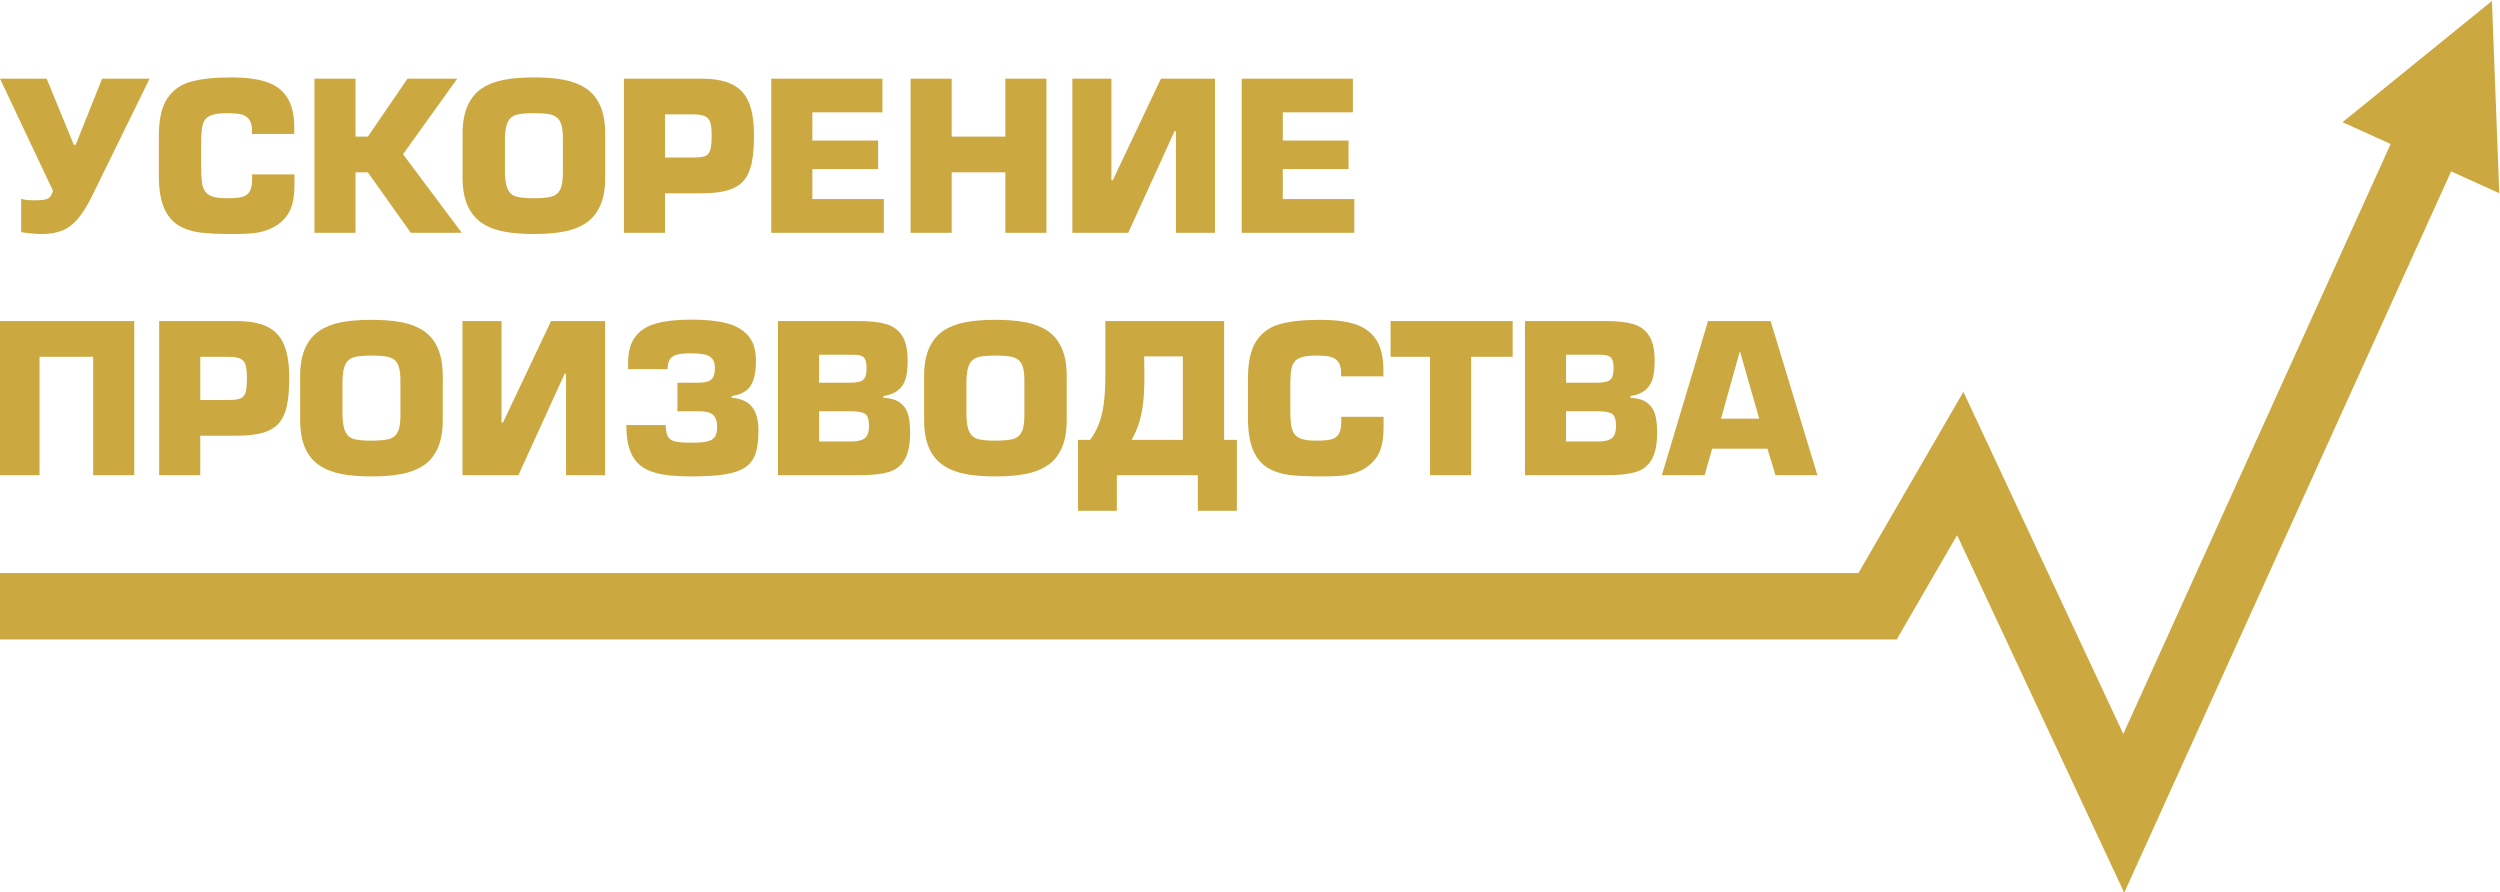 <?xml version="1.0" encoding="UTF-8"?> <svg xmlns="http://www.w3.org/2000/svg" xmlns:xlink="http://www.w3.org/1999/xlink" xml:space="preserve" width="160.631mm" height="57.312mm" style="shape-rendering:geometricPrecision; text-rendering:geometricPrecision; image-rendering:optimizeQuality; fill-rule:evenodd; clip-rule:evenodd" viewBox="0 0 16063.06 5731.18"> <defs> <style type="text/css"> .fil0 {fill:#CBA840;fill-rule:nonzero} </style> </defs> <g id="Слой_x0020_1">  <g> <path class="fil0" d="M12063.81 4108.56l-12068.52 0 0 -426.54 12068.52 0 184.56 320.16 -184.56 106.38zm184.56 -106.38l-61.61 106.38 -122.95 0 184.56 -106.38zm531.23 -917.23l-531.23 917.23 -369.12 -213.78 531.23 -917.23 377.77 16.58 -8.65 197.2zm-369.12 -213.78l204.76 -353.55 173.01 370.13 -377.77 -16.58zm1041.95 2444.87l-1050.6 -2247.67 386.42 -180.62 1050.6 2247.67 1.05 178.35 -387.47 2.27zm387.47 -2.27l-191.27 422.02 -196.2 -419.75 387.47 -2.27zm1915.19 -4225.74l-1915.19 4225.74 -388.52 -176.08 1915.19 -4225.74 388.52 176.08zm256.17 -1081.87l47.1 1235.25 -1007.04 -456.41 959.94 -778.84z"></path> </g> <path class="fil0" d="M-0 505.3l299.73 0 174.52 425.17 11.88 0 170.11 -425.17 305.02 0 -375 764.52c-28.83,57.44 -57.88,102.99 -86.7,137.1 -29.05,33.89 -61.62,58.54 -98.15,73.73 -36.32,15.18 -80.77,22.88 -133.15,22.88 -37.63,0 -81.64,-3.96 -132.26,-11.88l0 -213.91c18.49,6.16 47.54,9.25 87.15,9.25 29.05,0 50.62,-1.55 64.92,-4.41 14.3,-3.08 25.09,-8.58 32.35,-16.72 7.26,-8.14 14.08,-21.35 20.25,-39.83l-340.67 -720.73zm1620.14 615.31l272 0 0 29.05c0,35.65 -0.66,64.92 -1.98,87.59 -1.54,22.67 -5.06,45.55 -10.78,68.88 -5.5,23.33 -14.52,45.34 -26.85,65.8 -12.32,20.47 -29.49,40.05 -51.49,58.76 -27.73,22.67 -58.1,39.17 -91.11,49.74 -33.01,10.78 -65.8,17.16 -98.37,19.58 -32.79,2.42 -74.39,3.52 -124.78,3.52 -81.21,0 -147.67,-3.08 -199.16,-9.24 -51.72,-6.38 -97.93,-21.35 -138.87,-45.33 -40.93,-23.99 -72.4,-61.62 -94.63,-112.9 -22.22,-51.28 -33.45,-120.38 -33.45,-207.74l0 -255.72c0,-104.98 17.83,-184.64 53.7,-239 35.65,-54.57 86.49,-90.89 152.29,-108.93 65.8,-18.27 152.51,-27.29 260.12,-27.29 91.99,0 167.25,9.68 225.79,29.27 58.76,19.59 103.21,53.04 133.14,100.35 30.15,47.54 45.11,112.46 45.11,195.2l0 38.29 -272 0 0 -38.29c-2.86,-28.17 -11.22,-49.07 -24.65,-62.72 -13.42,-13.64 -30.59,-22.45 -51.71,-26.41 -21.13,-3.96 -49.3,-5.94 -84.73,-5.94 -49.96,0 -86.27,5.72 -109.37,17.17 -23.11,11.22 -38.3,29.71 -45.12,54.79 -7.04,25.31 -10.56,63.82 -10.56,115.54l0 154.49c0,43.57 1.54,77.02 4.4,100.35 2.86,23.33 9.46,42.91 20.03,58.76 10.56,16.06 26.84,27.51 48.63,34.77 22.01,7.26 52.6,10.78 91.99,10.78 41.37,0 73.28,-2.42 95.29,-7.48 22.23,-5.06 38.95,-16.51 50.18,-34.11 11.22,-17.61 16.94,-45.12 16.94,-82.53l0 -29.05zm664.17 -615.31l0 372.36 79.22 0 255.06 -372.36 319.32 0 -348.37 485.69 377.42 504.62 -327.46 0 -275.97 -388.2 -79.22 0 0 388.2 -264.08 0 0 -990.31 264.08 0zm1145.9 998.23c-73.29,0 -136.89,-5.06 -191.02,-15.18 -54.14,-10.13 -101.24,-28.17 -141.29,-54.36 -39.83,-25.97 -70.86,-63.16 -92.87,-111.13 -21.78,-47.98 -32.79,-108.94 -32.79,-182.44l0 -279.93c0,-73.5 11.01,-134.46 33.01,-182.87 22.01,-48.2 53.04,-85.17 92.87,-111.14 39.83,-25.97 86.93,-43.79 141.07,-53.92 54.13,-10.12 117.73,-15.18 191.02,-15.18 73.5,0 137.32,5.06 191.68,15.18 54.35,10.13 101.23,27.95 141.28,53.92 39.83,25.97 70.64,62.94 92.65,111.14 21.78,48.41 32.79,109.37 32.79,182.87l0 279.93c0,73.5 -11.01,134.46 -32.79,182.44 -21.79,47.97 -52.6,85.16 -92.65,111.13 -39.83,26.19 -86.93,44.23 -141.28,54.36 -54.36,10.12 -118.18,15.18 -191.68,15.18zm0 -229.75c50.61,0 88.46,-3.52 113.77,-10.56 25.09,-6.82 43.57,-21.79 55.24,-44.9 11.66,-22.88 17.38,-58.75 17.38,-106.95l0 -223.15c0,-37.19 -3.3,-66.24 -9.9,-87.37 -6.38,-21.34 -16.94,-37.19 -31.03,-47.75 -14.3,-10.56 -32.57,-17.61 -55.02,-20.91 -22.44,-3.3 -52.59,-5.06 -90.44,-5.06 -49.96,0 -87.37,3.52 -112.24,10.34 -24.65,6.83 -42.69,21.57 -54.36,44.24 -11.66,22.45 -18.04,58.1 -19.36,106.51l0 223.15c1.32,48.64 7.7,84.51 19.14,107.39 11.45,22.67 29.71,37.64 54.58,44.46 24.87,7.04 62.28,10.56 112.24,10.56zm842.64 221.83l-264.09 0 0 -990.31 497.8 0c62.28,0 114.65,6.82 157.57,20.69 42.91,13.64 77.46,34.77 103.87,63.38 26.41,28.61 45.77,66.02 58.1,112.01 12.32,46.22 18.48,101.67 18.48,166.82 0,72.62 -4.84,132.48 -14.74,179.35 -9.9,47.1 -27.07,84.73 -51.28,112.9 -24.2,28.38 -58.1,49.07 -101.89,62.06 -44.01,12.98 -100.57,19.58 -170.11,19.58l-233.71 0 0 253.52zm0 -483.27l180.89 0c35.87,0 61.62,-3.3 77.47,-9.68 15.84,-6.39 26.62,-19.37 32.57,-38.96 5.94,-19.36 8.8,-51.27 8.8,-95.5 0,-35.66 -2.86,-62.72 -8.8,-81.43 -5.73,-18.49 -16.95,-31.91 -33.67,-39.83 -16.95,-7.92 -42.26,-11.89 -76.37,-11.89l-180.89 0 0 277.29zm946.73 -290.49l0 180.9 422.53 0 0 183.53 -422.53 0 0 192.78 459.5 0 0 216.55 -723.58 0 0 -990.31 714.34 0 0 216.55 -450.26 0zm1503.95 -216.55l0 990.31 -264.08 0 0 -388.2 -344.63 0 0 388.2 -264.08 0 0 -990.31 264.08 0 0 372.36 344.63 0 0 -372.36 264.08 0zm166.59 0l250.87 0 0 652.06 9.25 0 308.97 -652.06 347.27 0 0 990.31 -250.88 0 0 -652.06 -9.02 0 -297.31 652.06 -359.15 0 0 -990.31zm1352.1 216.55l0 180.9 422.53 0 0 183.53 -422.53 0 0 192.78 459.5 0 0 216.55 -723.58 0 0 -990.31 714.34 0 0 216.55 -450.26 0z"></path> <path class="fil0" d="M862.71 2062.87l0 990.31 -264.08 0 0 -760.56 -344.63 0 0 760.56 -264.08 0 0 -990.31 872.79 0zm424.07 990.31l-264.09 0 0 -990.31 497.8 0c62.28,0 114.65,6.82 157.57,20.69 42.91,13.64 77.46,34.77 103.87,63.38 26.41,28.61 45.77,66.02 58.1,112.01 12.32,46.22 18.48,101.67 18.48,166.82 0,72.62 -4.84,132.48 -14.74,179.35 -9.9,47.1 -27.07,84.73 -51.28,112.9 -24.2,28.38 -58.1,49.07 -101.89,62.06 -44.01,12.98 -100.57,19.58 -170.11,19.58l-233.71 0 0 253.52zm0 -483.27l180.89 0c35.87,0 61.62,-3.3 77.47,-9.68 15.84,-6.39 26.62,-19.37 32.57,-38.96 5.94,-19.36 8.8,-51.27 8.8,-95.5 0,-35.66 -2.86,-62.72 -8.8,-81.43 -5.73,-18.49 -16.95,-31.91 -33.67,-39.83 -16.95,-7.92 -42.26,-11.89 -76.37,-11.89l-180.89 0 0 277.29zm1099.68 491.19c-73.29,0 -136.89,-5.06 -191.02,-15.18 -54.14,-10.13 -101.24,-28.17 -141.29,-54.36 -39.83,-25.97 -70.86,-63.16 -92.87,-111.13 -21.78,-47.98 -32.79,-108.94 -32.79,-182.44l0 -279.93c0,-73.5 11.01,-134.46 33.01,-182.87 22.01,-48.2 53.04,-85.17 92.87,-111.14 39.83,-25.97 86.93,-43.79 141.07,-53.92 54.13,-10.12 117.73,-15.18 191.02,-15.18 73.5,0 137.32,5.06 191.68,15.18 54.35,10.13 101.23,27.95 141.28,53.92 39.83,25.97 70.64,62.94 92.65,111.14 21.78,48.41 32.79,109.37 32.79,182.87l0 279.93c0,73.5 -11.01,134.46 -32.79,182.44 -21.79,47.97 -52.6,85.16 -92.65,111.13 -39.83,26.19 -86.93,44.23 -141.28,54.36 -54.36,10.12 -118.18,15.18 -191.68,15.18zm0 -229.75c50.61,0 88.46,-3.52 113.77,-10.56 25.09,-6.82 43.57,-21.79 55.24,-44.9 11.66,-22.88 17.38,-58.75 17.38,-106.95l0 -223.15c0,-37.19 -3.3,-66.24 -9.9,-87.37 -6.38,-21.34 -16.94,-37.19 -31.03,-47.75 -14.3,-10.56 -32.57,-17.61 -55.02,-20.91 -22.44,-3.3 -52.59,-5.06 -90.44,-5.06 -49.96,0 -87.37,3.52 -112.24,10.34 -24.65,6.83 -42.69,21.57 -54.36,44.24 -11.66,22.45 -18.04,58.1 -19.36,106.51l0 223.15c1.32,48.64 7.7,84.51 19.14,107.39 11.45,22.67 29.71,37.64 54.58,44.46 24.87,7.04 62.28,10.56 112.24,10.56zm585.16 -768.48l250.87 0 0 652.06 9.25 0 308.97 -652.06 347.27 0 0 990.31 -250.88 0 0 -652.06 -9.02 0 -297.31 652.06 -359.15 0 0 -990.31zm1521.11 579.66l-140.18 0 0 -183.53 125.66 0c29.27,0 51.93,-2.43 68,-7.49 16.06,-4.84 27.73,-14.08 35.43,-27.73 7.7,-13.42 11.44,-33.45 11.44,-59.85 0,-33.01 -10.12,-57 -30.37,-71.75 -20.46,-14.74 -62.06,-22 -125.44,-22 -36.97,0 -66.24,2.64 -87.14,8.14 -20.91,5.5 -36.31,15.62 -46,30.15 -9.9,14.74 -14.74,35.65 -14.74,63.16l-253.74 0 0 -40.93c0,-71.09 15.62,-126.98 46.43,-167.48 31.03,-40.71 75.93,-69.1 134.91,-85.16 58.75,-16.29 133.58,-24.43 224.24,-24.43 90.89,0 166.82,7.7 227.34,23.33 60.73,15.62 107.17,42.69 139.74,81.2 32.57,38.51 48.85,91.33 48.85,158.23 0,69.54 -10.56,122.58 -31.91,158.89 -21.34,36.53 -62.5,59.64 -123.89,69.54l0 10.57c61.83,5.72 105.85,25.96 132.04,60.73 26.4,35 39.61,84.29 39.61,147.89 0,60.96 -5.72,109.81 -17.17,146.79 -11.66,36.75 -32.35,66.24 -62.28,88.24 -29.93,22.01 -72.62,37.85 -128.08,47.54 -55.45,9.68 -129.4,14.52 -221.6,14.52 -75.93,0 -138.87,-4.4 -189.26,-12.98 -50.18,-8.8 -92.65,-24.65 -126.76,-47.54 -34.33,-23.1 -60.3,-56.33 -77.69,-100.35 -17.38,-43.79 -25.96,-100.13 -25.96,-169.01l253.29 0c0,33.89 4.85,58.76 14.53,74.82 9.68,16.07 25.75,26.41 48.41,31.25 22.45,4.84 57,7.27 103.44,7.27 43.13,0 76.14,-2.65 99.25,-7.93 22.88,-5.28 39.39,-14.96 49.51,-29.27 9.9,-14.3 14.97,-35.21 14.97,-62.94 0,-36.53 -8.59,-62.72 -25.75,-78.34 -16.95,-15.63 -46.66,-23.55 -89.13,-23.55zm505.93 410.65l0 -990.31 520.47 0c71.52,0 129.62,6.38 174.29,19.37 44.67,12.76 78.78,37.85 102.77,74.82 23.77,36.97 35.65,90.01 35.65,159.11 0,46.22 -3.96,84.51 -12.1,114.66 -8.36,30.15 -23.77,55.01 -46.65,74.38 -22.67,19.59 -55.02,32.79 -97.06,39.61l0 10.57c46.44,2.86 82.31,13.64 107.4,32.35 25.31,18.92 42.25,43.57 51.05,74.16 8.81,30.37 13.21,68.88 13.21,115.31 0,78.13 -11.89,137.11 -35.87,176.94 -23.77,40.05 -58.32,66.46 -103.44,79.44 -45.11,12.99 -106.51,19.59 -184.19,19.59l-525.53 0zm264.09 -773.76l0 179.58 190.14 0c32.79,0 56.99,-2.43 72.4,-7.49 15.62,-4.84 26.63,-14.08 33.01,-27.29 6.38,-13.42 9.46,-33.45 9.46,-60.29 0,-31.69 -5.5,-53.7 -16.28,-66.02 -10.79,-12.33 -33.23,-18.49 -66.9,-18.49l-221.83 0zm0 363.11l0 194.1 199.16 0c29.71,0 53.25,-2.86 70.86,-8.36 17.61,-5.72 30.37,-15.62 38.51,-30.15 8.14,-14.52 12.33,-35.21 12.33,-61.84 0,-39.17 -8.15,-64.7 -24.21,-76.36 -16.07,-11.67 -46.66,-17.39 -91.99,-17.39l-204.66 0zm1132.69 418.57c-73.29,0 -136.89,-5.06 -191.02,-15.18 -54.14,-10.13 -101.24,-28.17 -141.29,-54.36 -39.83,-25.97 -70.86,-63.16 -92.87,-111.13 -21.78,-47.98 -32.79,-108.94 -32.79,-182.44l0 -279.93c0,-73.5 11.01,-134.46 33.01,-182.87 22.01,-48.2 53.04,-85.17 92.87,-111.14 39.83,-25.97 86.93,-43.79 141.07,-53.92 54.13,-10.12 117.73,-15.18 191.02,-15.18 73.5,0 137.32,5.06 191.68,15.18 54.35,10.13 101.23,27.95 141.28,53.92 39.83,25.97 70.64,62.94 92.65,111.14 21.78,48.41 32.79,109.37 32.79,182.87l0 279.93c0,73.5 -11.01,134.46 -32.79,182.44 -21.79,47.97 -52.6,85.16 -92.65,111.13 -39.83,26.19 -86.93,44.23 -141.28,54.36 -54.36,10.12 -118.18,15.18 -191.68,15.18zm0 -229.75c50.61,0 88.46,-3.52 113.77,-10.56 25.09,-6.82 43.57,-21.79 55.24,-44.9 11.66,-22.88 17.38,-58.75 17.38,-106.95l0 -223.15c0,-37.19 -3.3,-66.24 -9.9,-87.37 -6.38,-21.34 -16.94,-37.19 -31.03,-47.75 -14.3,-10.56 -32.57,-17.61 -55.02,-20.91 -22.44,-3.3 -52.59,-5.06 -90.44,-5.06 -49.96,0 -87.37,3.52 -112.24,10.34 -24.65,6.83 -42.69,21.57 -54.36,44.24 -11.66,22.45 -18.04,58.1 -19.36,106.51l0 223.15c1.32,48.64 7.7,84.51 19.14,107.39 11.45,22.67 29.71,37.64 54.58,44.46 24.87,7.04 62.28,10.56 112.24,10.56zm609.14 -5.28c23.11,-31.69 41.82,-65.8 56.12,-102.77 14.31,-36.75 24.65,-80.33 31.47,-130.72 6.6,-50.18 9.9,-111.14 9.9,-182.44l0 -347.27 763.2 0 0 763.2 81.87 0 0 455.76 -250.88 0 0 -228.65 -520.24 0 0 228.65 -249.56 0 0 -455.76 78.12 0zm347.05 -536.09l1.32 135.79c0,64.04 -2.86,119.93 -8.8,167.47 -5.72,47.53 -14.53,89.79 -26.63,126.76 -11.88,36.97 -27.29,72.4 -46.43,106.07l328.78 0 0 -536.09 -248.24 0zm1266.27 388.2l272 0 0 29.05c0,35.65 -0.66,64.92 -1.98,87.59 -1.54,22.67 -5.06,45.55 -10.78,68.88 -5.5,23.33 -14.52,45.34 -26.85,65.8 -12.32,20.47 -29.49,40.05 -51.49,58.76 -27.73,22.67 -58.1,39.17 -91.11,49.74 -33.01,10.78 -65.8,17.16 -98.37,19.58 -32.79,2.42 -74.39,3.52 -124.78,3.52 -81.21,0 -147.67,-3.08 -199.16,-9.24 -51.72,-6.38 -97.93,-21.35 -138.87,-45.33 -40.93,-23.99 -72.4,-61.62 -94.63,-112.9 -22.22,-51.28 -33.45,-120.38 -33.45,-207.74l0 -255.72c0,-104.98 17.83,-184.64 53.7,-239 35.65,-54.57 86.49,-90.89 152.29,-108.93 65.8,-18.27 152.51,-27.29 260.12,-27.29 91.99,0 167.25,9.68 225.79,29.27 58.76,19.59 103.21,53.04 133.14,100.35 30.15,47.54 45.11,112.46 45.11,195.2l0 38.29 -272 0 0 -38.29c-2.86,-28.17 -11.22,-49.07 -24.65,-62.72 -13.42,-13.64 -30.59,-22.45 -51.71,-26.41 -21.13,-3.96 -49.3,-5.94 -84.73,-5.94 -49.96,0 -86.27,5.72 -109.37,17.17 -23.11,11.22 -38.3,29.71 -45.12,54.79 -7.04,25.31 -10.56,63.82 -10.56,115.54l0 154.49c0,43.57 1.54,77.02 4.4,100.35 2.86,23.33 9.46,42.91 20.03,58.76 10.56,16.06 26.84,27.51 48.63,34.77 22.01,7.26 52.6,10.78 91.99,10.78 41.37,0 73.28,-2.42 95.29,-7.48 22.23,-5.06 38.95,-16.51 50.18,-34.11 11.22,-17.61 16.94,-45.12 16.94,-82.53l0 -29.05zm834.5 -385.56l0 760.56 -264.08 0 0 -760.56 -253.52 0 0 -229.75 784.32 0 0 229.75 -266.72 0zm345.94 760.56l0 -990.31 520.47 0c71.52,0 129.62,6.38 174.29,19.37 44.67,12.76 78.78,37.85 102.77,74.82 23.77,36.97 35.65,90.01 35.65,159.11 0,46.22 -3.96,84.51 -12.1,114.66 -8.36,30.15 -23.77,55.01 -46.65,74.38 -22.67,19.59 -55.02,32.79 -97.06,39.61l0 10.57c46.44,2.86 82.31,13.64 107.4,32.35 25.31,18.92 42.25,43.57 51.05,74.16 8.81,30.37 13.21,68.88 13.21,115.31 0,78.13 -11.89,137.11 -35.87,176.94 -23.77,40.05 -58.32,66.46 -103.44,79.44 -45.11,12.99 -106.51,19.59 -184.19,19.59l-525.53 0zm264.09 -773.76l0 179.58 190.14 0c32.79,0 56.99,-2.43 72.4,-7.49 15.62,-4.84 26.63,-14.08 33.01,-27.29 6.38,-13.42 9.46,-33.45 9.46,-60.29 0,-31.69 -5.5,-53.7 -16.28,-66.02 -10.79,-12.33 -33.23,-18.49 -66.9,-18.49l-221.83 0zm0 363.11l0 194.1 199.16 0c29.71,0 53.25,-2.86 70.86,-8.36 17.61,-5.72 30.37,-15.62 38.51,-30.15 8.14,-14.52 12.33,-35.21 12.33,-61.84 0,-39.17 -8.15,-64.7 -24.21,-76.36 -16.07,-11.67 -46.66,-17.39 -91.99,-17.39l-204.66 0zm1293.78 240.32l-355.19 0 -48.64 170.33 -274.64 0 296.87 -990.31 401.62 0 301.06 990.31 -269.37 0 -51.71 -170.33zm-52.82 -192.78l-122.8 -429.36 -2.64 0 -120.16 429.36 245.6 0z"></path> </g> </svg> 